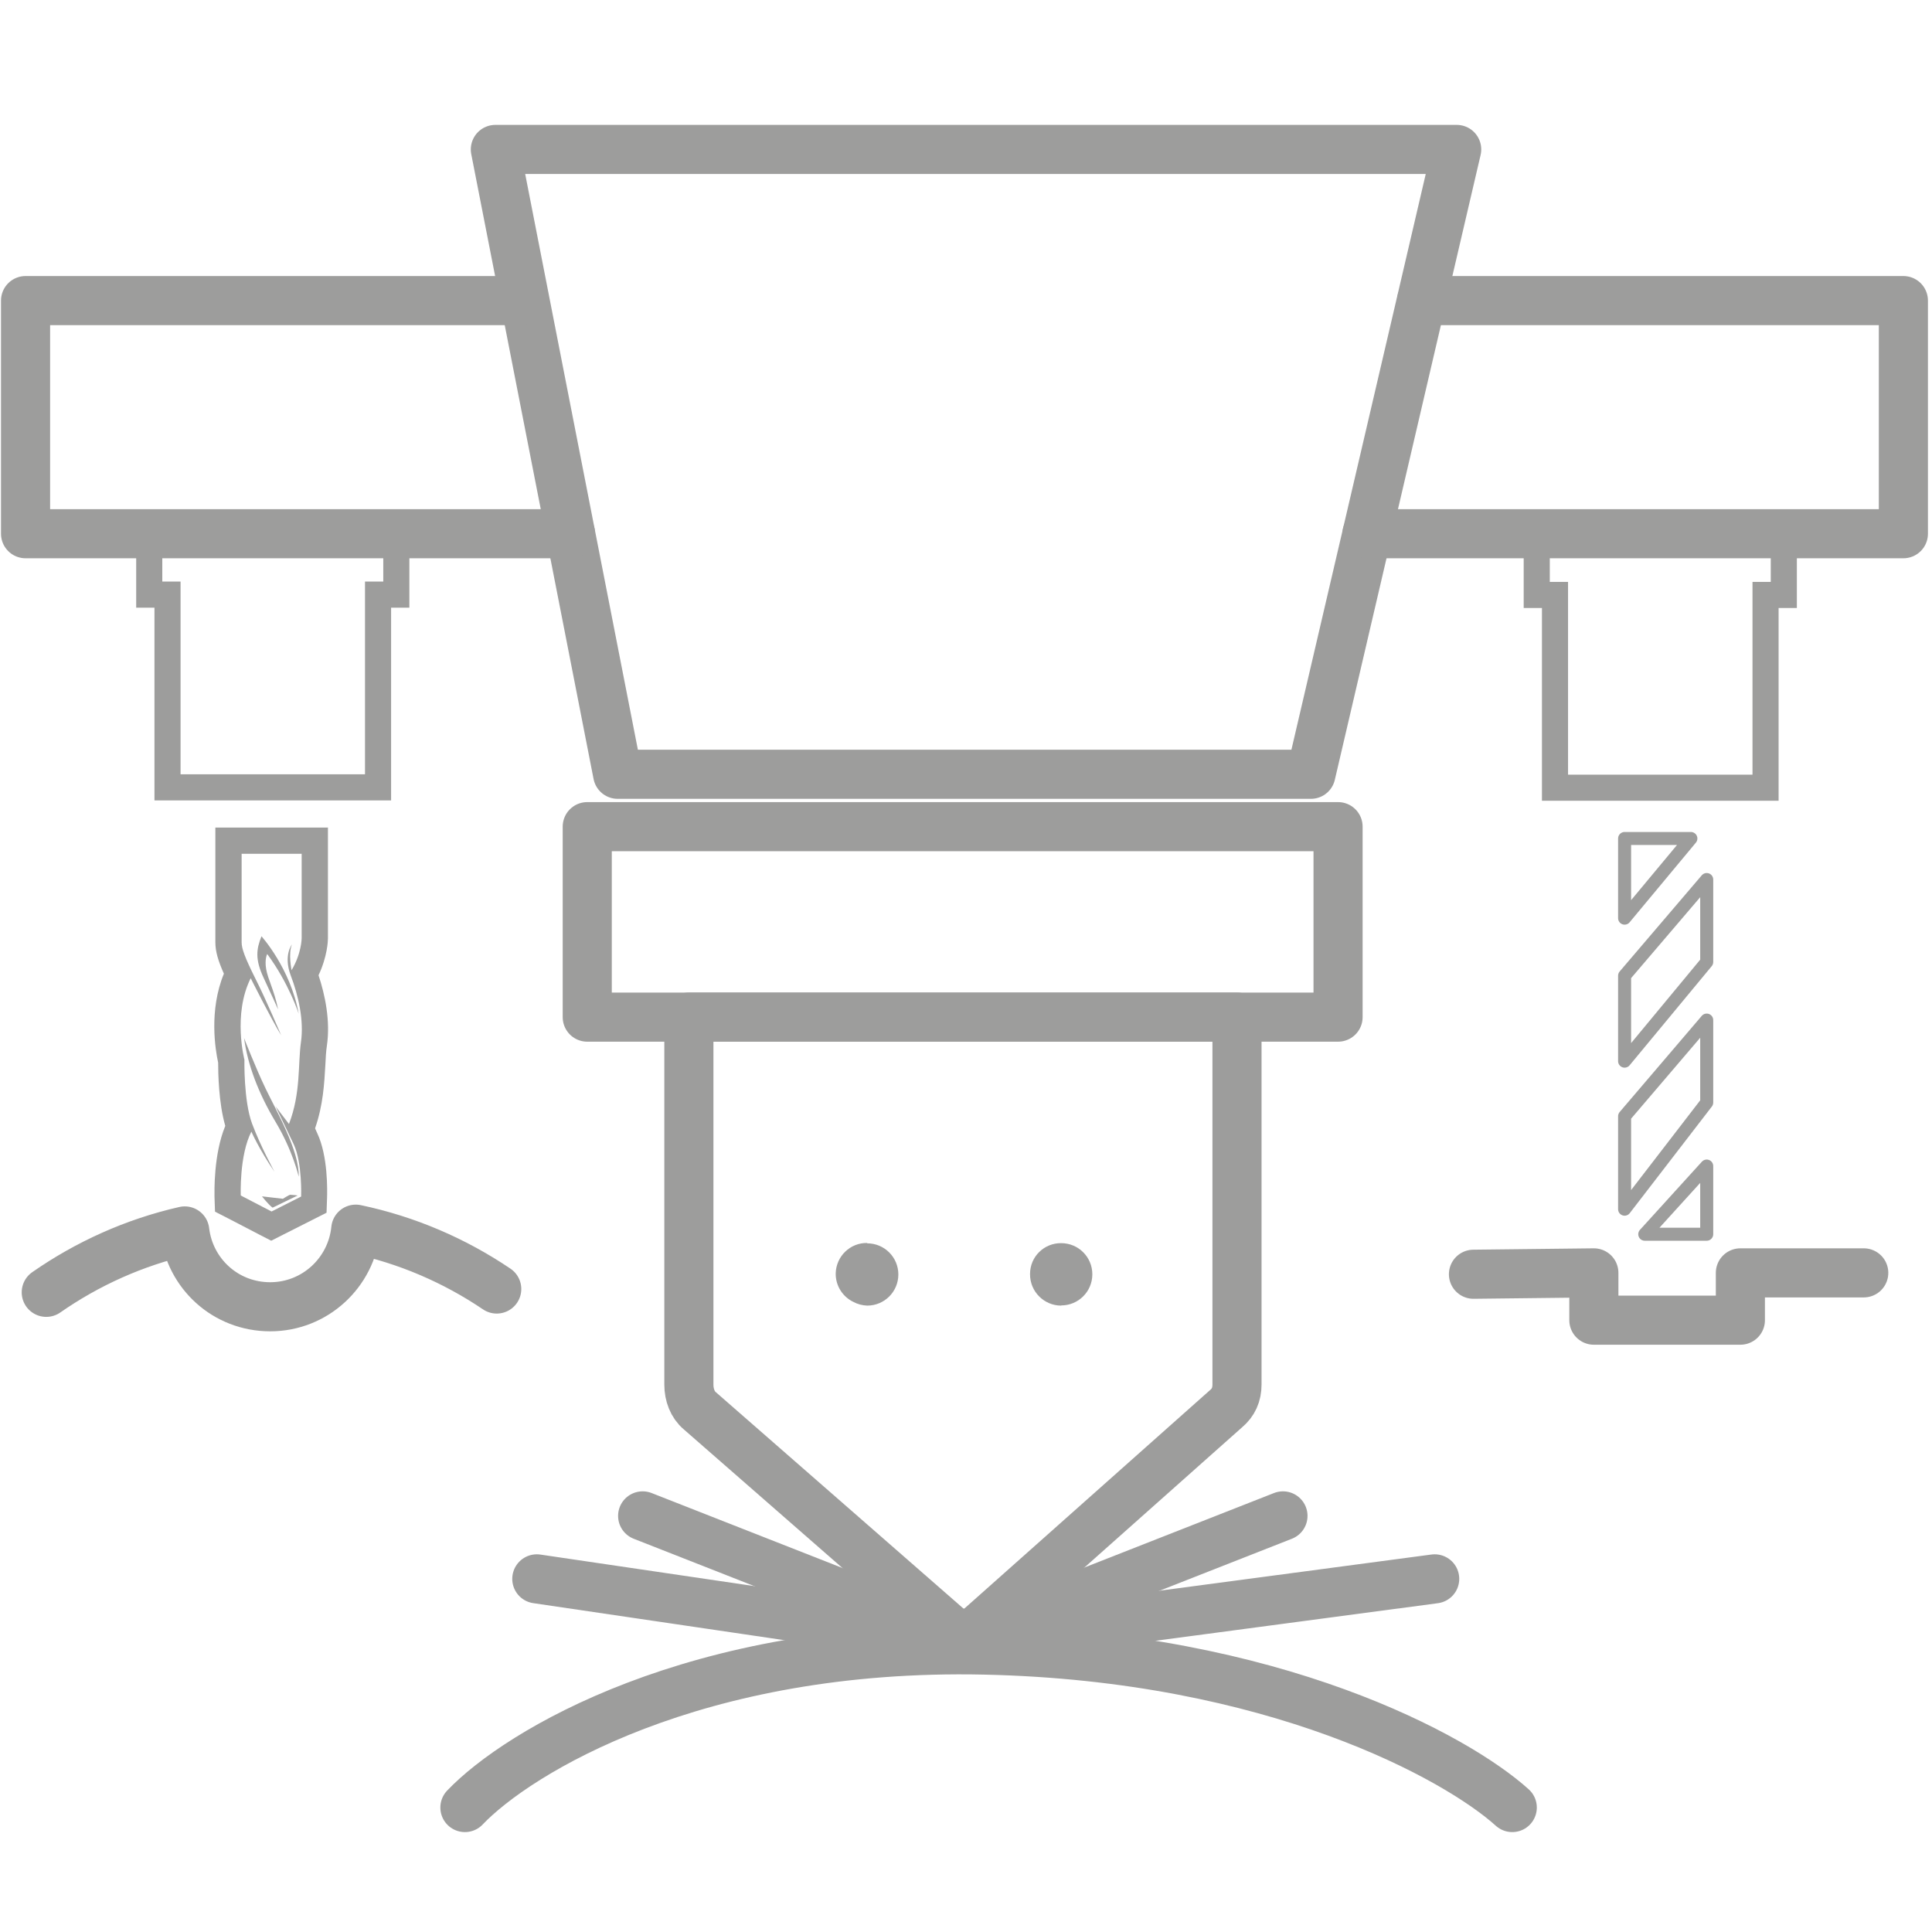 <?xml version="1.0" encoding="UTF-8" standalone="no"?>
<!DOCTYPE svg PUBLIC "-//W3C//DTD SVG 1.1//EN" "http://www.w3.org/Graphics/SVG/1.1/DTD/svg11.dtd">
<svg width="100%" height="100%" viewBox="0 0 1000 1000" version="1.1" xmlns="http://www.w3.org/2000/svg" xmlns:xlink="http://www.w3.org/1999/xlink" xml:space="preserve" xmlns:serif="http://www.serif.com/" style="fill-rule:evenodd;clip-rule:evenodd;stroke-linecap:round;stroke-linejoin:round;">
    <rect x="-100" y="-100" width="1200" height="1200" style="fill:white;fill-opacity:0;"/>
    <path d="M916.542,283.813L916.542,301.193L907.089,301.193L907.089,400.964L811.62,400.964L811.62,301.193L802.167,301.193L802.167,283.813L916.542,283.813ZM930.052,270.307L788.656,270.307L788.656,314.698L798.109,314.698L798.109,414.469L920.599,414.469L920.599,314.698L930.052,314.698L930.052,270.307Z" style="fill:rgb(157,157,156);fill-rule:nonzero;"/>
    <path d="M198.38,283.635L198.38,301.016L188.922,301.016L188.922,400.781L93.458,400.781L93.458,301.016L84,301.016L84,283.635L198.38,283.635ZM156.141,441.844L156.141,485.693C156.141,485.693 156.052,493.62 150.917,502.172C150.917,502.172 149.115,493.708 151.099,488.849C151.099,488.849 146.594,494.521 150.469,504.875C154.432,515.229 157.401,528.104 155.781,539.365C154.161,550.62 155.781,565.745 149.568,581.776L142.63,572.677C142.63,572.677 147.583,582.854 152.089,592.401C156.5,601.943 155.87,619.323 155.87,619.323L140.563,627.068L124.62,618.781C124.62,618.781 123.807,597.984 130.115,585.734C130.115,585.734 134.078,594.833 142.094,606.536C142.094,606.536 134.885,593.391 130.474,581.594C126.063,569.797 126.51,548.458 126.51,548.458C126.51,548.458 120.385,525.135 129.755,506.318C129.755,506.318 140.38,527.474 145.516,535.849C145.516,535.849 137.677,517.302 132.182,506.495C126.781,495.688 125.068,491.01 125.068,487.766L125.068,441.932L156.229,441.932M143.891,522.167C141.823,512.26 138.667,506.854 137.771,501.635C136.87,496.411 138.307,493.797 138.307,493.797C149.479,508.839 154.609,524.688 154.609,524.688C150.286,501.094 135.339,484.615 135.339,484.615C132.635,491.37 132.005,496.594 136.417,506.047C140.828,515.5 143.802,522.167 143.802,522.167M154.609,609.057C155.063,595.729 142.901,574.75 137.5,563.495C132.094,552.24 126.328,537.292 126.328,537.292C128.13,550.891 133.625,565.656 142.63,580.693C151.641,595.729 154.609,609.057 154.609,609.057ZM146.505,620.495L135.609,619.234C135.609,619.234 139.031,623.646 141.099,625.083L154.068,618.781C154.068,618.781 151.37,618.422 150.375,618.422L150.109,618.422C149.568,618.51 146.417,620.495 146.417,620.495M211.891,270.13L70.49,270.13L70.49,314.521L79.948,314.521L79.948,414.292L202.432,414.292L202.432,314.521L211.891,314.521L211.891,270.13ZM169.651,428.339L111.469,428.339L111.469,487.677C111.469,492.448 112.911,497.313 115.885,503.974C108.047,523.063 111.469,543.417 112.911,549.99C112.911,555.479 113.182,570.969 116.604,582.766C110.479,597.531 111.021,616.979 111.021,619.323L111.292,627.156L118.313,630.755L134.255,639.042L140.38,642.193L146.594,639.042L161.906,631.297L169.021,627.698L169.292,619.771C169.38,616.349 169.828,598.521 164.245,586.635C163.885,585.823 163.438,584.927 163.078,584.026C167.307,571.87 167.849,560.615 168.391,551.427C168.568,547.646 168.75,544.047 169.198,541.255C171.094,528.286 168.208,514.87 164.875,504.786C169.469,495.057 169.74,486.865 169.74,485.786L169.74,428.245L169.651,428.339Z" style="fill:rgb(157,157,156);fill-rule:nonzero;"/>
    <g transform="matrix(12.71,0,0,12.707,0.074,61.389)">
        <path d="M20.223,47.675C18.516,46.52 16.574,45.677 14.483,45.237C14.306,47.009 12.818,48.398 10.997,48.398C9.176,48.398 7.723,47.044 7.518,45.309C5.463,45.776 3.557,46.641 1.878,47.81" style="fill:none;fill-rule:nonzero;stroke:rgb(157,157,156);stroke-width:2px;"/>
    </g>
    <g>
        <clipPath id="_clip1">
            <rect x="138.667" y="424" width="861.333" height="535.391"/>
        </clipPath>
        <g clip-path="url(#_clip1)">
            <g transform="matrix(12.71,0,0,12.707,0.074,61.389)">
                <path d="M52.241,56.916L39.203,62.039" style="fill:none;fill-rule:nonzero;stroke:rgb(157,157,156);stroke-width:2px;stroke-linecap:butt;stroke-linejoin:miter;stroke-miterlimit:10;"/>
            </g>
        </g>
    </g>
    <g>
        <clipPath id="_clip2">
            <rect x="0" y="424" width="858.667" height="535.391"/>
        </clipPath>
        <g clip-path="url(#_clip2)">
            <g transform="matrix(12.71,0,0,12.707,0.074,61.389)">
                <path d="M26.165,56.916L39.203,62.039" style="fill:none;fill-rule:nonzero;stroke:rgb(157,157,156);stroke-width:2px;stroke-linecap:butt;stroke-linejoin:miter;stroke-miterlimit:10;"/>
            </g>
        </g>
    </g>
    <g>
        <clipPath id="_clip3">
            <rect x="138.667" y="457.333" width="861.333" height="502.057"/>
        </clipPath>
        <g clip-path="url(#_clip3)">
            <g transform="matrix(12.71,0,0,12.707,0.074,61.389)">
                <path d="M58.42,59.481L39.203,62.039" style="fill:none;fill-rule:nonzero;stroke:rgb(157,157,156);stroke-width:2px;stroke-linecap:butt;stroke-linejoin:miter;stroke-miterlimit:10;"/>
            </g>
        </g>
    </g>
    <g>
        <clipPath id="_clip4">
            <rect x="0" y="457.333" width="858.667" height="502.057"/>
        </clipPath>
        <g clip-path="url(#_clip4)">
            <g transform="matrix(12.71,0,0,12.707,0.074,61.389)">
                <path d="M21.855,59.481L39.202,62.039" style="fill:none;fill-rule:nonzero;stroke:rgb(157,157,156);stroke-width:2px;stroke-linecap:butt;stroke-linejoin:miter;stroke-miterlimit:10;"/>
            </g>
        </g>
    </g>
    <path d="M549.271,675.688C558.188,675.688 565.391,668.49 565.391,659.573C565.391,650.656 558.188,643.453 549.271,643.453C540.443,643.365 533.24,650.391 533.151,659.214L533.151,659.661C533.151,668.578 540.443,675.781 549.271,675.781L549.271,675.688Z" style="fill:rgb(157,157,156);fill-rule:nonzero;"/>
    <path d="M448.865,643.365C440.036,643.188 432.745,650.302 432.563,659.125C432.474,665.427 436.078,671.188 441.75,673.891C443.911,675.063 446.432,675.693 448.865,675.781C457.781,675.781 464.984,668.578 464.984,659.667C464.984,650.75 457.781,643.547 448.865,643.547L448.865,643.365Z" style="fill:rgb(157,157,156);fill-rule:nonzero;"/>
    <g>
        <clipPath id="_clip5">
            <rect x="0" y="166.667" width="1000" height="792.724"/>
        </clipPath>
        <g clip-path="url(#_clip5)">
            <g transform="matrix(12.71,0,0,12.707,0.074,61.389)">
                <path d="M50.369,44.948L50.369,36.6L28.048,36.6L28.048,51.573C28.048,51.984 28.197,52.388 28.495,52.636L38.507,61.387C38.953,61.798 39.548,61.798 39.988,61.387L49.923,52.551C50.22,52.303 50.369,51.977 50.369,51.566L50.369,44.94L50.369,44.948Z" style="fill:none;fill-rule:nonzero;stroke:rgb(157,157,156);stroke-width:2px;stroke-linecap:butt;stroke-linejoin:miter;stroke-miterlimit:10;"/>
            </g>
        </g>
    </g>
    <g transform="matrix(12.71,0,0,12.707,0.074,61.389)">
        <rect x="23.909" y="28.841" width="30.576" height="7.759" style="fill:none;fill-rule:nonzero;stroke:rgb(157,157,156);stroke-width:2px;stroke-linecap:butt;stroke-linejoin:miter;stroke-miterlimit:10;"/>
    </g>
    <g>
        <clipPath id="_clip6">
            <rect x="0" y="61.391" width="1000" height="699.943"/>
        </clipPath>
        <g clip-path="url(#_clip6)">
            <g transform="matrix(12.71,0,0,12.707,0.074,61.389)">
                <path d="M53.379,26.708L59.316,1.256L20.167,1.256L25.148,26.708L53.379,26.708Z" style="fill:none;fill-rule:nonzero;stroke:rgb(157,157,156);stroke-width:2px;stroke-linecap:butt;stroke-linejoin:miter;stroke-miterlimit:10;"/>
            </g>
        </g>
    </g>
    <g transform="matrix(12.71,0,0,12.707,0.074,61.389)">
        <path d="M21.166,7.413L1.035,7.413L1.035,16.909L23.228,16.909" style="fill:none;fill-rule:nonzero;stroke:rgb(157,157,156);stroke-width:2px;stroke-linecap:butt;stroke-linejoin:miter;stroke-miterlimit:10;"/>
    </g>
    <g transform="matrix(12.71,0,0,12.707,0.074,61.389)">
        <path d="M57.886,7.413L77.507,7.413L77.507,16.909L55.662,16.909" style="fill:none;fill-rule:nonzero;stroke:rgb(157,157,156);stroke-width:2px;stroke-linecap:butt;stroke-linejoin:miter;stroke-miterlimit:10;"/>
    </g>
    <g transform="matrix(12.71,0,0,12.707,0.074,61.389)">
        <path d="M66.154,29.323L66.154,32.568L68.853,29.323L66.154,29.323Z" style="fill:none;fill-rule:nonzero;stroke:rgb(157,157,156);stroke-width:0.53px;stroke-linecap:butt;stroke-linejoin:miter;stroke-miterlimit:10;"/>
    </g>
    <g transform="matrix(12.71,0,0,12.707,0.074,61.389)">
        <path d="M66.154,34.913L66.154,38.393L69.498,34.354L69.498,30.995L66.154,34.913Z" style="fill:none;fill-rule:nonzero;stroke:rgb(157,157,156);stroke-width:0.53px;stroke-linecap:butt;stroke-linejoin:miter;stroke-miterlimit:10;"/>
    </g>
    <g transform="matrix(12.71,0,0,12.707,0.074,61.389)">
        <path d="M66.154,40.638L66.154,44.423L69.498,40.079L69.498,36.72L66.154,40.638Z" style="fill:none;fill-rule:nonzero;stroke:rgb(157,157,156);stroke-width:0.53px;stroke-linecap:butt;stroke-linejoin:miter;stroke-miterlimit:10;"/>
    </g>
    <g transform="matrix(12.71,0,0,12.707,0.074,61.389)">
        <path d="M69.498,45.443L69.498,42.666L66.975,45.443L69.498,45.443Z" style="fill:none;fill-rule:nonzero;stroke:rgb(157,157,156);stroke-width:0.53px;stroke-linecap:butt;stroke-linejoin:miter;stroke-miterlimit:10;"/>
    </g>
    <g transform="matrix(12.71,0,0,12.707,0.074,61.389)">
        <path d="M59.999,47.073L64.902,47.017L64.902,48.944L70.869,48.944L70.869,47.017L75.893,47.017" style="fill:none;fill-rule:nonzero;stroke:rgb(157,157,156);stroke-width:2px;"/>
    </g>
    <g>
        <clipPath id="_clip7">
            <rect x="96" y="709.333" width="830.667" height="250.057"/>
        </clipPath>
        <g clip-path="url(#_clip7)">
            <g transform="matrix(12.71,0,0,12.707,0.074,61.389)">
                <path d="M18.927,68.796C21.065,66.551 28.291,62.126 40.093,62.382C51.894,62.639 59.334,66.765 61.579,68.796" style="fill:none;fill-rule:nonzero;stroke:rgb(157,157,156);stroke-width:2px;stroke-linecap:butt;stroke-linejoin:miter;"/>
            </g>
        </g>
    </g>
</svg>
